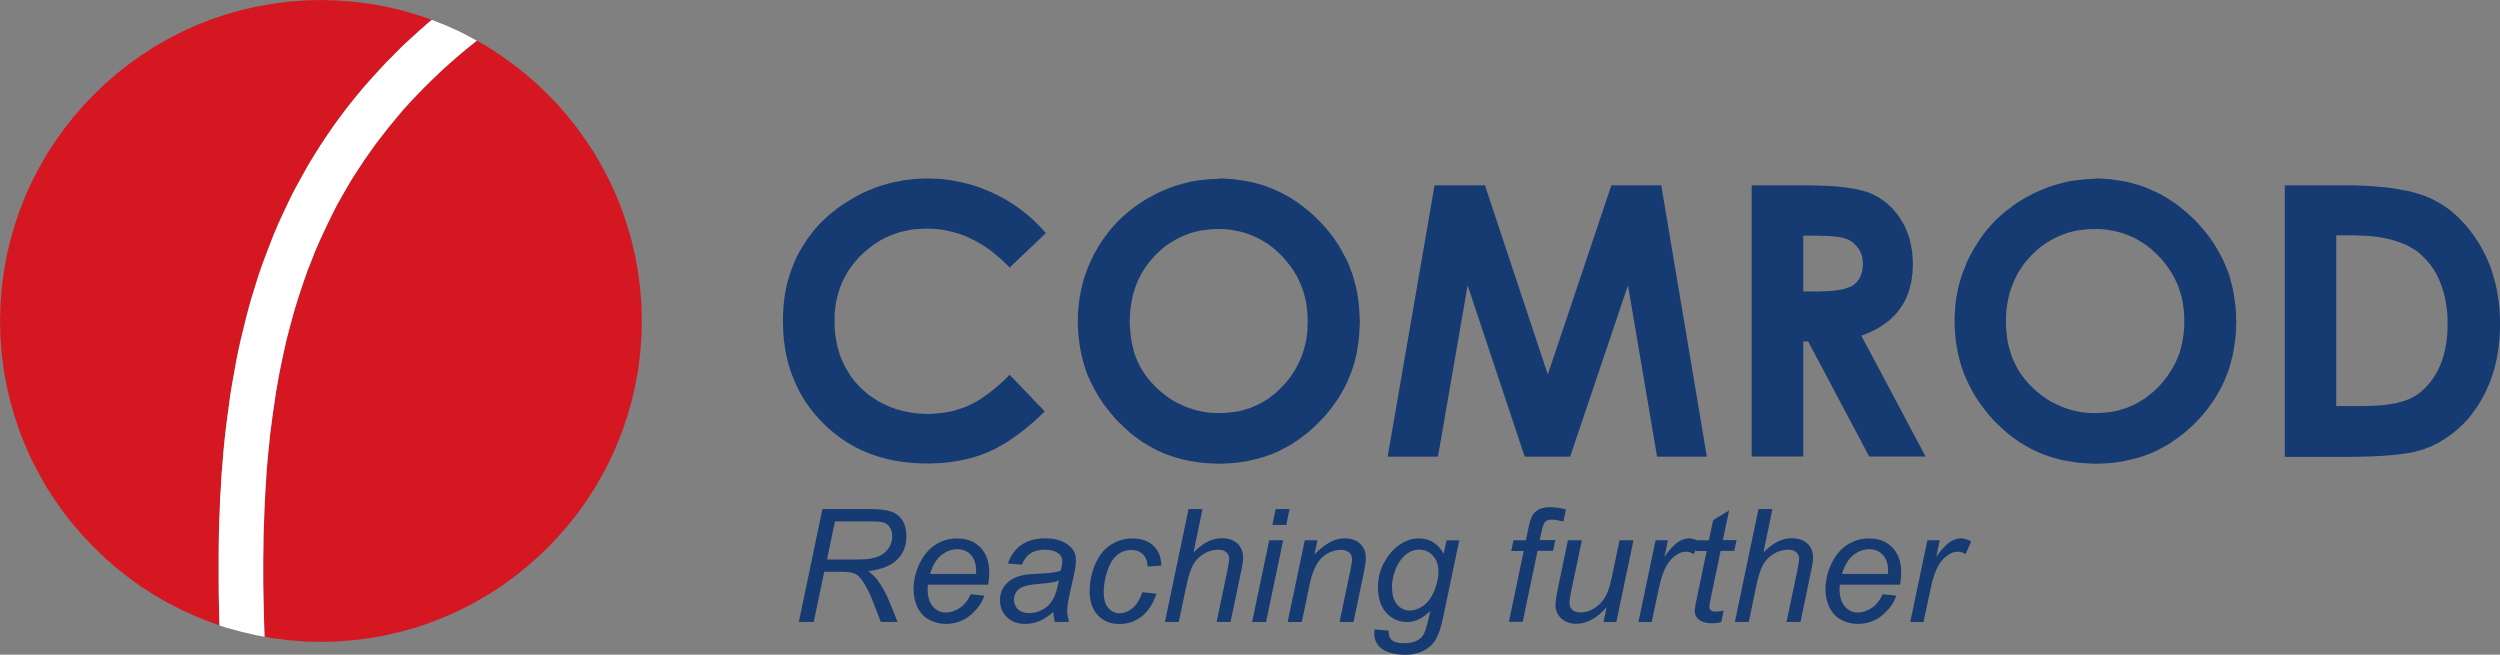 <?xml version="1.0" encoding="UTF-8"?>
<svg id="Layer_1" data-name="Layer 1" xmlns="http://www.w3.org/2000/svg" viewBox="0 0 251 65.73">
  <rect x="0" y="0" width="251" height="65.73" fill="#808080" stroke="none"/>
  <defs>
    <style>
      .cls-1 {
        fill: #d41720;
      }

      .cls-1, .cls-2, .cls-3, .cls-4 {
        stroke-width: 0px;
      }

      .cls-2 {
        fill: #fff;
      }

      .cls-3, .cls-4 {
        fill: #163a72;
      }

      .cls-4 {
        fill-rule: evenodd;
      }
    </style>
  </defs>
  <polygon class="cls-4" points="105 23.41 101.37 26.86 100.9 26.39 100.43 25.95 99.94 25.54 99.46 25.15 98.97 24.8 98.47 24.49 97.95 24.19 97.43 23.94 96.92 23.7 96.38 23.5 95.83 23.34 95.3 23.2 94.74 23.09 94.19 23.01 93.62 22.97 93.04 22.95 92.56 22.97 92.08 23 91.61 23.04 91.16 23.12 90.72 23.22 90.28 23.33 89.86 23.47 89.43 23.63 89.03 23.8 88.63 24 88.24 24.22 87.86 24.46 87.51 24.72 87.14 25.01 86.8 25.3 86.45 25.62 86.12 25.96 85.83 26.31 85.54 26.67 85.28 27.03 85.04 27.41 84.82 27.8 84.62 28.19 84.45 28.6 84.29 29.02 84.16 29.45 84.04 29.88 83.94 30.32 83.88 30.78 83.82 31.25 83.79 31.72 83.79 32.21 83.79 32.54 83.8 32.86 83.82 33.19 83.85 33.52 83.9 33.84 83.94 34.15 84.01 34.46 84.07 34.76 84.15 35.06 84.24 35.36 84.33 35.66 84.45 35.94 84.56 36.22 84.68 36.49 84.82 36.76 84.96 37.02 85.12 37.29 85.28 37.54 85.43 37.79 85.62 38.03 85.79 38.26 85.98 38.48 86.19 38.7 86.39 38.92 86.61 39.12 86.83 39.31 87.05 39.5 87.28 39.69 87.54 39.86 87.79 40.03 88.04 40.19 88.31 40.35 88.59 40.49 88.87 40.63 89.14 40.76 89.43 40.88 89.72 40.98 90.01 41.09 90.3 41.16 90.59 41.24 90.91 41.32 91.21 41.38 91.52 41.43 91.83 41.48 92.15 41.51 92.48 41.53 92.81 41.54 93.14 41.56 93.69 41.54 94.23 41.49 94.77 41.43 95.29 41.34 95.8 41.23 96.3 41.07 96.79 40.91 97.26 40.71 97.5 40.6 97.73 40.47 97.98 40.35 98.22 40.21 98.72 39.88 99.22 39.52 99.74 39.12 100.27 38.67 100.82 38.18 101.37 37.63 104.89 41.3 104.51 41.67 104.15 42.01 103.77 42.36 103.4 42.67 103.04 42.97 102.67 43.27 102.31 43.55 101.95 43.8 101.59 44.05 101.25 44.29 100.9 44.51 100.54 44.71 100.2 44.9 99.87 45.09 99.52 45.24 99.19 45.4 98.85 45.53 98.5 45.67 98.16 45.78 97.8 45.89 97.43 46 97.06 46.09 96.7 46.17 96.3 46.25 95.93 46.31 95.54 46.37 95.13 46.42 94.74 46.47 94.31 46.5 93.9 46.51 93.48 46.53 93.06 46.53 92.67 46.53 92.27 46.51 91.88 46.5 91.5 46.47 91.13 46.43 90.75 46.39 90.39 46.34 90.03 46.28 89.67 46.22 89.31 46.14 88.96 46.06 88.62 45.96 88.27 45.87 87.94 45.76 87.61 45.65 87.28 45.53 86.96 45.4 86.64 45.26 86.33 45.12 86.01 44.96 85.72 44.8 85.42 44.63 85.12 44.46 84.82 44.27 84.54 44.07 84.26 43.88 83.98 43.66 83.71 43.45 83.44 43.22 83.17 43 82.91 42.75 82.66 42.5 82.41 42.25 82.17 42 81.94 41.73 81.7 41.46 81.5 41.2 81.28 40.91 81.07 40.63 80.88 40.35 80.7 40.07 80.52 39.77 80.35 39.47 80.19 39.16 80.04 38.86 79.9 38.54 79.76 38.23 79.63 37.9 79.5 37.59 79.38 37.26 79.28 36.93 79.17 36.58 79.08 36.24 79 35.89 78.92 35.55 78.86 35.19 78.8 34.83 78.75 34.46 78.7 34.09 78.67 33.71 78.64 33.34 78.63 32.96 78.61 32.57 78.61 32.18 78.61 31.67 78.64 31.17 78.67 30.69 78.72 30.2 78.78 29.73 78.86 29.26 78.96 28.79 79.06 28.33 79.19 27.88 79.33 27.44 79.49 27 79.65 26.57 79.83 26.15 80.02 25.74 80.23 25.34 80.46 24.94 80.7 24.55 80.95 24.16 81.2 23.8 81.48 23.44 81.76 23.08 82.06 22.73 82.37 22.4 82.69 22.09 83.03 21.77 83.38 21.46 83.74 21.18 84.12 20.88 84.49 20.61 84.9 20.35 85.31 20.1 85.73 19.85 86.17 19.61 86.59 19.39 87.03 19.19 87.49 19 87.93 18.82 88.38 18.67 88.84 18.53 89.29 18.4 89.76 18.29 90.23 18.2 90.7 18.1 91.18 18.04 91.66 17.99 92.15 17.95 92.63 17.93 93.14 17.92 93.54 17.93 93.97 17.95 94.39 17.96 94.8 18.01 95.21 18.06 95.63 18.12 96.04 18.2 96.45 18.28 96.84 18.37 97.25 18.48 97.65 18.59 98.05 18.72 98.44 18.86 98.83 19.01 99.22 19.17 99.62 19.34 100.01 19.53 100.38 19.72 100.76 19.92 101.12 20.13 101.48 20.36 101.84 20.58 102.19 20.82 102.53 21.07 102.86 21.34 103.19 21.6 103.51 21.87 103.82 22.17 104.12 22.46 104.42 22.76 104.71 23.08 105 23.41"/>
  <path class="cls-4" d="M122.41,17.92h.36l.36.02.35.03.35.02.36.05.35.05.33.05.35.06.33.06.33.08.33.09.33.09.31.09.33.11.31.13.31.12.3.14.31.14.3.14.3.16.3.17.3.17.28.19.3.19.28.2.27.2.28.22.28.23.27.22.27.25.27.25.25.25.27.27.24.27.25.27.23.28.22.27.22.28.2.28.19.3.2.28.17.3.17.3.17.31.16.3.16.31.14.31.13.31.12.33.13.31.11.33.09.33.1.35.09.33.08.35.06.35.06.34.05.36.05.35.03.36.03.38.02.36.02.38.02.36-.02.38-.02.36-.02.38-.03.36-.03.35-.05.36-.05.35-.06.35-.06.35-.08.35-.08.33-.09.33-.11.33-.11.33-.11.31-.13.31-.12.31-.14.31-.16.31-.16.3-.16.3-.17.3-.19.3-.19.28-.19.28-.2.28-.22.28-.22.27-.22.28-.24.27-.25.25-.25.27-.25.25-.27.25-.27.24-.27.24-.28.22-.27.2-.28.22-.28.19-.28.19-.28.19-.3.17-.3.16-.3.16-.3.16-.31.14-.31.13-.3.12-.33.12-.31.11-.33.09-.31.09-.33.08-.34.08-.33.08-.35.06-.34.05-.35.05-.35.03-.36.03-.35.02-.36.02h-.75l-.38-.02-.38-.02-.36-.03-.36-.03-.36-.05-.36-.06-.36-.06-.35-.06-.34-.08-.35-.09-.33-.09-.33-.1-.33-.12-.33-.11-.31-.12-.31-.14-.31-.14-.31-.16-.3-.16-.3-.17-.3-.19-.3-.17-.28-.2-.28-.2-.28-.2-.28-.22-.27-.24-.27-.24-.27-.25-.25-.25-.27-.25-.25-.27-.23-.27-.24-.28-.22-.27-.22-.28-.22-.28-.2-.28-.19-.3-.19-.28-.17-.3-.17-.3-.16-.3-.16-.31-.16-.3-.13-.31-.14-.31-.12-.31-.11-.31-.11-.33-.09-.33-.09-.33-.08-.33-.08-.33-.06-.35-.06-.33-.05-.34-.05-.36-.03-.35-.03-.35-.02-.36-.02-.36v-.85l.02-.49.05-.47.05-.47.06-.47.09-.45.09-.47.11-.44.12-.45.14-.44.16-.44.16-.42.19-.44.2-.42.2-.41.24-.41.23-.41.25-.39.27-.39.28-.38.28-.36.3-.35.31-.35.31-.33.33-.31.35-.31.35-.3.36-.28.38-.28.39-.27.39-.25.41-.25.42-.22.41-.22.42-.2.44-.19.42-.17.44-.16.44-.14.44-.13.44-.11.46-.11.45-.08.45-.06.47-.05.47-.05.47-.02.47-.02ZM122.36,23h-.47l-.45.03-.45.06-.44.06-.42.09-.42.11-.41.14-.41.16-.39.17-.39.19-.36.22-.38.23-.35.25-.35.28-.33.3-.33.31-.31.35-.3.34-.27.35-.25.38-.24.38-.2.39-.2.39-.17.42-.14.42-.14.42-.11.45-.08.45-.08.47-.05.47-.03.49-.02.5.02.57.05.55.06.52.08.52.12.5.12.49.17.47.19.44.22.45.24.42.27.41.3.39.31.38.35.36.36.36.39.33.31.25.33.24.33.22.33.2.35.17.35.17.36.16.35.13.38.12.36.11.38.08.38.08.39.06.39.03.41.03h.39l.45-.02.45-.03.44-.05.44-.06.41-.09.42-.13.41-.12.39-.16.39-.17.38-.2.38-.22.36-.23.34-.27.35-.28.34-.3.31-.33.33-.33.28-.35.28-.36.25-.38.23-.38.2-.38.2-.41.17-.39.14-.42.14-.42.11-.44.1-.44.06-.45.06-.47v-.47s.03-.49.03-.49l-.02-.47-.03-.49-.05-.45-.06-.45-.1-.44-.11-.44-.14-.42-.16-.42-.17-.41-.19-.39-.22-.39-.24-.38-.25-.36-.28-.36-.3-.36-.31-.35-.33-.31-.33-.31-.36-.28-.35-.27-.38-.23-.38-.22-.38-.2-.39-.17-.41-.16-.41-.14-.41-.11-.44-.09-.42-.08-.45-.06-.45-.03h-.45Z"/>
  <polygon class="cls-4" points="144.03 18.61 149.09 18.61 155.4 37.6 161.78 18.61 166.79 18.61 171.37 45.85 166.37 45.85 163.45 28.65 157.64 45.85 153.08 45.85 147.35 28.65 144.37 45.85 139.32 45.85 144.03 18.61"/>
  <path class="cls-4" d="M175.87,18.61h5.51l1.08.02,1,.03.47.03.46.03.44.05.41.05.39.05.38.06.35.06.33.08.31.08.3.08.27.09.25.1.23.11.23.11.22.12.22.13.2.14.22.14.2.16.19.17.19.17.19.17.17.19.17.19.17.22.16.2.16.22.14.24.14.23.14.24.12.25.11.25.11.27.1.25.08.27.08.28.06.28.06.28.05.28.05.3.03.3.02.31.02.31v.31s0,.33,0,.33l-.02.33-.02.31-.05.31-.03.31-.06.3-.06.28-.08.28-.08.28-.09.27-.11.27-.11.25-.13.25-.14.25-.14.23-.16.22-.17.24-.17.2-.19.22-.2.19-.2.2-.22.19-.22.17-.24.17-.25.17-.25.16-.28.16-.27.14-.3.14-.3.14-.3.13-.33.11,6.45,12.13h-5.66l-6.13-11.55h-.49v11.55h-5.18v-27.25ZM181.05,29.26h1.63l.6-.02.55-.03.5-.05.45-.08.2-.03.2-.05.17-.06.17-.06.16-.06.16-.06.14-.08.11-.08.12-.08.09-.09.11-.1.08-.11.1-.11.06-.11.08-.12.06-.13.05-.14.05-.14.05-.16.03-.16.05-.33.02-.36-.02-.22-.02-.22-.03-.2-.06-.19-.06-.2-.08-.17-.09-.17-.11-.17-.12-.16-.13-.14-.14-.14-.14-.13-.16-.11-.17-.11-.19-.08-.19-.08-.2-.08-.27-.05-.3-.05-.33-.05-.38-.03-.42-.03h-.45l-.49-.02h-1.44v5.58Z"/>
  <path class="cls-4" d="M210.39,17.92h.36l.36.02.35.03.36.02.35.05.35.05.33.05.35.06.33.06.33.08.33.09.33.09.31.09.33.11.31.13.31.12.3.14.31.14.3.14.3.16.3.17.3.17.28.19.3.19.28.2.28.2.27.22.28.23.27.22.27.25.27.25.27.25.25.27.25.27.23.27.24.28.22.27.22.28.2.28.2.3.19.28.17.3.19.3.16.31.16.3.16.31.14.31.13.31.13.33.13.31.11.33.09.33.09.35.09.33.08.35.06.35.06.34.05.36.05.35.05.36.02.38.03.36v.38l.02.36-.02.38v.36l-.03.38-.02.36-.05.35-.05.36-.05.35-.06.35-.06.35-.08.35-.08.33-.09.33-.09.33-.11.33-.12.31-.13.31-.12.31-.14.31-.14.31-.16.3-.17.3-.17.3-.17.3-.19.28-.2.28-.2.28-.2.28-.23.27-.22.28-.23.27-.25.25-.25.27-.25.25-.27.25-.27.24-.27.24-.27.22-.28.2-.28.22-.28.19-.28.19-.28.19-.3.17-.3.16-.3.16-.3.16-.31.14-.3.13-.31.12-.31.12-.33.11-.31.09-.33.09-.33.08-.35.08-.33.08-.35.06-.34.05-.35.05-.35.03-.36.03-.34.02-.36.02h-.75l-.38-.02-.38-.02-.36-.03-.36-.03-.36-.05-.36-.06-.35-.06-.36-.06-.35-.08-.33-.09-.35-.09-.33-.1-.33-.12-.33-.11-.31-.12-.31-.14-.31-.14-.31-.16-.3-.16-.3-.17-.3-.19-.3-.17-.28-.2-.28-.2-.28-.2-.28-.22-.27-.24-.27-.24-.27-.25-.25-.25-.27-.25-.25-.27-.24-.27-.23-.28-.22-.27-.22-.28-.22-.28-.19-.28-.2-.3-.19-.28-.17-.3-.17-.3-.16-.3-.16-.31-.14-.3-.14-.31-.14-.31-.11-.31-.12-.31-.11-.33-.1-.33-.09-.33-.08-.33-.08-.33-.06-.35-.06-.33-.05-.34-.05-.36-.03-.35-.03-.35-.02-.36-.02-.36v-.85l.03-.49.03-.47.05-.47.06-.47.09-.45.09-.47.11-.44.13-.45.14-.44.16-.44.17-.42.17-.44.2-.42.22-.41.22-.41.25-.41.25-.39.25-.39.28-.38.28-.36.3-.35.31-.35.31-.33.33-.31.35-.31.35-.3.38-.28.36-.28.39-.27.39-.25.41-.25.42-.22.41-.22.43-.2.44-.19.42-.17.44-.16.44-.14.44-.13.45-.11.44-.11.45-.08.47-.06.45-.05.47-.05.47-.02.47-.02ZM210.34,23h-.47l-.45.03-.46.06-.44.06-.42.09-.42.11-.41.14-.41.16-.39.17-.38.19-.38.22-.36.23-.36.25-.35.28-.33.3-.33.31-.31.35-.3.34-.27.35-.25.38-.24.38-.2.39-.19.39-.17.42-.16.42-.13.42-.11.45-.09.45-.08.47-.05.47-.03.49v1.07l.05.55.06.52.08.52.13.5.14.49.16.47.19.44.22.45.23.42.27.41.3.39.31.38.35.36.36.36.39.33.31.25.33.24.33.22.33.2.34.17.35.17.36.16.36.13.36.12.36.11.38.08.39.08.38.06.39.03.41.03h.41l.46-.02.44-.03.44-.05.44-.06.42-.09.41-.13.41-.12.39-.16.39-.17.38-.2.38-.22.36-.23.35-.27.35-.28.35-.3.33-.33.31-.33.28-.35.28-.36.25-.38.24-.38.22-.38.19-.41.17-.39.16-.42.12-.42.11-.44.09-.44.06-.45.06-.47.03-.47v-.96l-.03-.49-.06-.45-.06-.45-.09-.44-.11-.44-.14-.42-.14-.42-.19-.41-.19-.39-.22-.39-.24-.38-.25-.36-.27-.36-.3-.36-.33-.35-.33-.31-.33-.31-.35-.28-.36-.27-.38-.23-.36-.22-.39-.2-.39-.17-.39-.16-.42-.14-.41-.11-.44-.09-.42-.08-.45-.06-.46-.03h-.45Z"/>
  <path class="cls-4" d="M229.38,18.61h6.89l.71.02.69.03.66.05.63.05.61.06.6.08.56.08.53.11.52.09.49.12.47.14.45.14.41.16.41.16.36.19.36.19.34.2.35.22.33.23.33.25.31.27.31.27.3.3.3.31.28.31.28.33.27.36.27.36.25.38.25.39.24.41.22.42.22.42.19.44.19.44.17.46.14.45.14.47.13.49.11.49.09.5.08.5.08.52.05.52.03.53.03.53v.94l-.02.39-.02.38-.03.39-.05.38-.03.36-.06.38-.06.36-.06.36-.08.36-.08.35-.09.35-.11.35-.11.34-.11.33-.13.33-.14.33-.14.33-.14.3-.16.31-.16.3-.17.3-.17.28-.17.27-.19.28-.19.25-.19.27-.2.25-.2.24-.22.24-.22.23-.24.22-.45.41-.49.39-.24.17-.25.17-.24.17-.25.14-.25.16-.25.14-.27.12-.25.13-.27.11-.25.09-.27.11-.27.08-.28.08-.31.08-.33.08-.34.06-.38.06-.41.05-.42.05-.45.05-.99.08-1.08.05-1.18.03-1.27.02h-6.24v-27.25ZM234.56,23.59v17.18h2.4l.86-.02.8-.03.38-.03.36-.03.35-.05.33-.05.31-.05.3-.06.28-.08.27-.06.25-.08.23-.09.24-.09.2-.1.19-.11.2-.11.19-.12.19-.13.17-.14.17-.16.17-.16.17-.17.16-.17.16-.17.16-.2.14-.2.14-.2.14-.22.14-.22.13-.25.12-.23.11-.25.11-.25.09-.27.09-.28.09-.28.06-.28.08-.28.05-.31.06-.3.05-.31.03-.33.03-.31.02-.35v-.34s.01-.35.01-.35v-.53s-.03-.52-.03-.52l-.05-.5-.08-.49-.08-.47-.11-.47-.13-.44-.14-.42-.16-.41-.17-.41-.2-.38-.22-.38-.23-.34-.27-.33-.27-.33-.3-.3-.28-.27-.3-.25-.33-.22-.34-.2-.36-.2-.39-.17-.41-.16-.42-.14-.45-.13-.47-.11-.49-.09-.5-.08-.53-.06-.56-.03-.56-.03-.6-.02h-1.76Z"/>
  <g>
    <path class="cls-3" d="M80.2,62.45l2.37-11.34h4.75c.94,0,1.65.08,2.13.24.48.16.86.45,1.14.88.28.43.41.98.41,1.64,0,.92-.3,1.69-.91,2.3-.6.61-1.58,1-2.92,1.18.41.3.73.6.94.9.47.66.86,1.35,1.14,2.06l.87,2.13h-1.69l-.81-2.11c-.29-.76-.63-1.42-1.01-1.98-.26-.39-.52-.64-.79-.76-.27-.12-.7-.18-1.31-.18h-1.76l-1.05,5.03h-1.52ZM83.03,56.18h2.1c.97,0,1.6-.01,1.89-.04.57-.06,1.04-.19,1.41-.39.37-.2.65-.47.85-.81.2-.34.3-.71.3-1.1,0-.33-.07-.62-.22-.86s-.35-.41-.59-.5c-.24-.09-.66-.13-1.24-.13h-3.7l-.8,3.83Z"/>
    <path class="cls-3" d="M97.46,59.66l1.36.14c-.2.68-.65,1.32-1.35,1.93-.7.61-1.54.91-2.52.91-.61,0-1.17-.14-1.67-.42-.51-.28-.89-.69-1.16-1.23-.26-.54-.4-1.15-.4-1.83,0-.9.21-1.77.62-2.61.41-.84.95-1.47,1.61-1.88.66-.41,1.37-.61,2.14-.61.98,0,1.76.3,2.35.91.58.61.88,1.44.88,2.49,0,.4-.04.82-.11,1.24h-6.05c-.02.16-.03.31-.03.43,0,.77.18,1.36.53,1.76.35.4.78.61,1.29.61.48,0,.95-.16,1.42-.47.46-.31.82-.77,1.08-1.36M93.39,57.62h4.61c0-.14,0-.25,0-.31,0-.7-.18-1.24-.53-1.61-.35-.37-.8-.56-1.35-.56-.6,0-1.14.21-1.64.62-.49.41-.86,1.03-1.1,1.86"/>
    <path class="cls-3" d="M105.77,61.43c-.48.42-.95.72-1.4.92-.45.19-.93.29-1.44.29-.76,0-1.37-.22-1.83-.67s-.7-1.02-.7-1.71c0-.46.1-.86.31-1.22.21-.35.49-.64.83-.85s.77-.37,1.27-.46c.31-.06.91-.11,1.79-.15.88-.04,1.51-.13,1.89-.28.11-.38.16-.7.16-.95,0-.33-.12-.58-.36-.77-.32-.26-.8-.39-1.42-.39-.59,0-1.07.13-1.44.39-.37.26-.65.63-.82,1.11l-1.42-.12c.29-.81.75-1.44,1.37-1.87.63-.43,1.42-.65,2.37-.65,1.02,0,1.82.24,2.41.73.45.36.68.83.68,1.41,0,.44-.06.95-.19,1.52l-.46,2.04c-.14.65-.22,1.18-.22,1.58,0,.26.06.63.17,1.11h-1.41c-.08-.27-.13-.61-.16-1.02M106.29,58.29c-.2.08-.41.14-.63.18-.22.04-.6.09-1.12.13-.82.07-1.39.16-1.72.27s-.59.29-.76.53c-.17.24-.26.51-.26.81,0,.39.14.71.41.97.27.25.66.38,1.16.38.46,0,.91-.12,1.34-.37.43-.24.77-.59,1.01-1.02.25-.44.44-1.06.58-1.87"/>
    <path class="cls-3" d="M114.71,59.46l1.4.15c-.35,1.03-.85,1.79-1.5,2.29-.65.5-1.38.75-2.21.75-.89,0-1.61-.29-2.17-.87-.55-.58-.83-1.38-.83-2.42,0-.9.18-1.78.53-2.64.36-.87.86-1.53,1.53-1.98.66-.45,1.42-.68,2.27-.68s1.58.25,2.09.75c.52.5.77,1.16.77,1.98l-1.38.09c0-.52-.16-.93-.45-1.22-.3-.29-.69-.44-1.17-.44-.56,0-1.05.18-1.46.53-.41.36-.74.9-.97,1.62-.23.73-.35,1.42-.35,2.09s.15,1.23.46,1.58c.31.35.69.53,1.14.53s.89-.17,1.3-.52c.41-.35.74-.87.98-1.58"/>
    <path class="cls-3" d="M116.96,62.45l2.37-11.34h1.4l-.9,4.35c.52-.51,1-.87,1.45-1.09.45-.22.91-.33,1.38-.33.68,0,1.21.18,1.59.54.37.36.56.83.56,1.42,0,.29-.08.82-.25,1.59l-1.01,4.85h-1.4l1.04-4.97c.15-.72.22-1.18.22-1.36,0-.27-.09-.49-.28-.66-.19-.17-.45-.26-.8-.26-.5,0-.99.13-1.45.4-.46.27-.82.63-1.08,1.09-.26.46-.5,1.21-.71,2.23l-.74,3.53h-1.4Z"/>
    <path class="cls-3" d="M125.71,62.45l1.72-8.21h1.4l-1.72,8.21h-1.4ZM127.75,52.7l.33-1.59h1.39l-.33,1.59h-1.39Z"/>
    <path class="cls-3" d="M129.28,62.45l1.72-8.21h1.27l-.3,1.43c.55-.56,1.07-.97,1.55-1.23.48-.26.97-.39,1.47-.39.66,0,1.19.18,1.57.54.38.36.57.84.57,1.45,0,.3-.07.78-.2,1.44l-1.04,4.97h-1.4l1.09-5.2c.11-.5.16-.88.16-1.12,0-.27-.09-.49-.28-.66-.19-.17-.46-.26-.82-.26-.72,0-1.36.26-1.91.77s-.97,1.4-1.23,2.65l-.8,3.82h-1.4Z"/>
    <path class="cls-3" d="M138.01,63.19l1.42.13c-.01.32.03.56.12.72.09.16.23.28.42.37.25.11.58.17.98.17.85,0,1.45-.22,1.83-.66.24-.29.47-.93.67-1.92l.14-.66c-.73.74-1.5,1.11-2.32,1.11s-1.52-.31-2.08-.92c-.56-.61-.84-1.47-.84-2.59,0-.92.22-1.77.66-2.54.44-.77.96-1.36,1.57-1.75.61-.4,1.23-.59,1.88-.59,1.08,0,1.91.51,2.49,1.53l.28-1.34h1.28l-1.66,7.92c-.18.87-.42,1.55-.71,2.04-.29.49-.7.86-1.23,1.13s-1.13.4-1.81.4-1.23-.09-1.71-.26c-.48-.17-.83-.42-1.07-.75-.23-.33-.35-.7-.35-1.12,0-.13.01-.27.04-.42M139.76,58.81c0,.56.05.99.16,1.27.15.4.37.7.66.91.29.21.6.31.95.31.46,0,.92-.16,1.37-.48.45-.32.82-.82,1.1-1.5.28-.68.42-1.32.42-1.93,0-.68-.19-1.21-.56-1.61-.37-.4-.84-.6-1.39-.6-.34,0-.67.09-.99.27-.32.18-.62.46-.89.83-.28.37-.48.82-.63,1.34-.14.52-.21.91-.21,1.18"/>
    <path class="cls-3" d="M151.49,62.45l1.49-7.13h-1.25l.22-1.08h1.25l.24-1.17c.12-.58.25-1,.38-1.26.13-.26.35-.47.64-.64.3-.17.7-.25,1.21-.25.36,0,.87.07,1.55.22l-.26,1.22c-.47-.12-.87-.19-1.19-.19-.27,0-.48.07-.62.2-.14.14-.26.46-.37.97l-.19.88h1.56l-.22,1.08h-1.56l-1.49,7.13h-1.4Z"/>
    <path class="cls-3" d="M161.3,60.96c-.98,1.11-1.99,1.67-3.02,1.67-.63,0-1.15-.18-1.53-.54-.39-.36-.58-.81-.58-1.33,0-.35.09-.94.26-1.78l.99-4.74h1.4l-1.1,5.25c-.09.44-.14.78-.14,1.02,0,.31.09.55.28.72.19.17.47.26.83.26.39,0,.77-.1,1.15-.29.37-.19.7-.45.97-.77.27-.32.49-.71.66-1.15.11-.28.24-.78.39-1.49l.74-3.55h1.4l-1.72,8.21h-1.29l.31-1.48Z"/>
    <path class="cls-3" d="M164.5,62.45l1.72-8.21h1.24l-.35,1.68c.42-.63.84-1.1,1.24-1.41.4-.3.82-.46,1.24-.46.28,0,.62.1,1.03.3l-.57,1.3c-.24-.18-.51-.26-.8-.26-.49,0-.99.27-1.51.82-.52.55-.92,1.53-1.21,2.95l-.7,3.29h-1.33Z"/>
    <path class="cls-3" d="M173.05,61.31l-.23,1.14c-.33.09-.66.13-.97.13-.56,0-1-.14-1.33-.41-.25-.21-.37-.49-.37-.84,0-.18.07-.6.2-1.24l1-4.77h-1.11l.22-1.08h1.11l.43-2.02,1.6-.97-.63,2.98h1.38l-.23,1.08h-1.37l-.95,4.54c-.12.58-.18.92-.18,1.04,0,.16.05.29.14.38.1.09.25.13.47.13.31,0,.58-.03.83-.09"/>
    <path class="cls-3" d="M174.18,62.45l2.37-11.34h1.4l-.9,4.35c.52-.51,1-.87,1.45-1.09.45-.22.91-.33,1.38-.33.68,0,1.21.18,1.59.54.37.36.56.83.56,1.42,0,.29-.08.82-.25,1.59l-1.01,4.85h-1.4l1.04-4.97c.15-.72.22-1.18.22-1.36,0-.27-.09-.49-.28-.66-.19-.17-.45-.26-.8-.26-.51,0-.99.13-1.45.4-.46.27-.82.63-1.08,1.09-.26.46-.5,1.21-.71,2.23l-.73,3.53h-1.4Z"/>
    <path class="cls-3" d="M189.02,59.66l1.36.14c-.2.68-.65,1.32-1.35,1.93-.7.61-1.54.91-2.52.91-.61,0-1.17-.14-1.67-.42-.51-.28-.89-.69-1.16-1.23-.26-.54-.4-1.15-.4-1.83,0-.9.21-1.77.62-2.61.41-.84.95-1.47,1.61-1.88.66-.41,1.37-.61,2.14-.61.98,0,1.76.3,2.35.91.58.61.88,1.44.88,2.49,0,.4-.04.82-.11,1.24h-6.05c-.02.16-.03.31-.03.43,0,.77.18,1.36.53,1.76.35.4.78.61,1.3.61.48,0,.95-.16,1.41-.47.46-.31.82-.77,1.08-1.36M184.95,57.62h4.61c0-.14,0-.25,0-.31,0-.7-.18-1.24-.53-1.61-.35-.37-.8-.56-1.35-.56-.6,0-1.14.21-1.64.62-.49.41-.86,1.03-1.1,1.86"/>
    <path class="cls-3" d="M191.79,62.45l1.72-8.21h1.24l-.35,1.68c.42-.63.84-1.1,1.24-1.41.4-.3.82-.46,1.24-.46.28,0,.62.1,1.03.3l-.57,1.3c-.24-.18-.51-.26-.8-.26-.49,0-.99.27-1.51.82-.52.55-.92,1.53-1.21,2.95l-.7,3.29h-1.33Z"/>
    <polygon class="cls-1" points="21.96 59.6 21.95 58.37 21.95 57.16 21.95 55.96 21.96 54.76 21.98 53.57 22.01 52.38 22.06 51.19 22.1 50.01 22.18 48.85 22.24 47.67 22.34 46.51 22.43 45.35 22.54 44.21 22.67 43.06 22.81 41.93 22.97 40.8 23.12 39.67 23.3 38.56 23.5 37.45 23.7 36.33 23.92 35.23 24.16 34.14 24.43 33.05 24.69 31.97 24.97 30.9 25.27 29.84 25.6 28.79 25.93 27.72 26.29 26.67 26.68 25.62 27.08 24.58 27.48 23.55 27.92 22.51 28.38 21.51 28.86 20.49 29.35 19.48 29.87 18.5 30.42 17.51 30.97 16.54 31.55 15.58 32.16 14.61 32.79 13.66 33.43 12.72 34.1 11.8 34.79 10.87 35.52 9.96 36.27 9.05 37.04 8.16 37.84 7.28 38.65 6.4 39.5 5.54 40.36 4.67 41.27 3.83 42.18 3 43.34 1.99 43.34 1.99 43.28 1.96 41.78 1.46 40.25 1.02 38.7 .66 37.12 .38 35.5 .17 33.87 .05 32.22 0 30.56 .05 28.93 .17 27.33 .38 25.74 .66 24.19 1.02 22.65 1.46 21.16 1.96 19.7 2.54 18.28 3.18 16.88 3.91 15.53 4.67 14.23 5.52 12.96 6.42 11.75 7.37 10.57 8.39 9.46 9.46 8.39 10.57 7.37 11.75 6.42 12.97 5.52 14.23 4.67 15.53 3.91 16.88 3.18 18.28 2.54 19.7 1.96 21.16 1.46 22.67 1.02 24.19 .66 25.74 .38 27.33 .17 28.94 .05 30.58 0 32.22 .05 33.89 .17 35.52 .38 37.12 .66 38.7 1.02 40.25 1.46 41.79 1.96 43.28 2.54 44.74 3.18 46.17 3.91 47.56 4.67 48.91 5.52 50.22 6.42 51.49 7.37 52.69 8.39 53.87 9.46 54.98 10.57 56.05 11.75 57.07 12.96 58.03 14.23 58.94 15.53 59.77 16.88 60.55 18.28 61.26 19.7 61.9 21.16 62.48 22.03 62.79 22.01 62.04 21.96 59.6"/>
    <polygon class="cls-1" points="64.4 30.57 64.27 28.94 64.07 27.33 63.78 25.74 63.42 24.19 62.98 22.67 62.48 21.16 61.9 19.7 61.26 18.28 60.54 16.88 59.77 15.53 58.92 14.23 58.03 12.97 57.07 11.75 56.05 10.57 54.98 9.46 53.87 8.39 52.69 7.37 51.47 6.42 50.22 5.52 48.9 4.67 47.87 4.09 47 4.79 46.09 5.54 45.21 6.31 44.35 7.08 43.53 7.86 42.72 8.66 41.93 9.46 41.18 10.26 40.44 11.08 39.74 11.91 39.05 12.74 38.39 13.59 37.74 14.43 37.12 15.3 36.52 16.16 35.94 17.04 35.38 17.92 34.84 18.81 34.32 19.72 33.82 20.61 33.35 21.54 32.9 22.46 32.46 23.39 32.03 24.33 31.63 25.27 31.25 26.23 30.87 27.19 30.53 28.16 30.2 29.13 29.88 30.12 29.57 31.12 29.29 32.14 29.02 33.15 28.76 34.18 28.52 35.22 28.3 36.25 28.08 37.3 27.89 38.36 27.7 39.42 27.55 40.49 27.39 41.56 27.25 42.64 27.11 43.72 27 44.82 26.89 45.92 26.79 47.03 26.72 48.14 26.65 49.26 26.59 50.39 26.54 51.52 26.5 52.66 26.46 53.81 26.45 54.95 26.43 56.11 26.43 57.27 26.43 58.44 26.45 59.61 26.5 61.97 26.56 63.93 27.33 64.07 28.93 64.27 30.56 64.4 32.22 64.44 33.87 64.4 35.5 64.27 37.12 64.07 38.7 63.79 40.25 63.42 41.77 63 43.28 62.48 44.74 61.9 46.17 61.26 47.55 60.55 48.9 59.77 50.22 58.94 51.47 58.03 52.69 57.07 53.87 56.05 54.98 54.98 56.05 53.87 57.07 52.69 58.03 51.49 58.92 50.22 59.77 48.91 60.54 47.56 61.26 46.17 61.9 44.74 62.48 43.28 62.98 41.79 63.42 40.25 63.78 38.7 64.07 37.12 64.27 35.52 64.4 33.89 64.44 32.22 64.4 30.57"/>
    <polygon class="cls-2" points="26.45 59.61 26.43 58.44 26.43 57.28 26.43 56.12 26.45 54.95 26.46 53.81 26.5 52.66 26.54 51.52 26.59 50.39 26.65 49.26 26.72 48.15 26.79 47.03 26.89 45.92 27 44.82 27.11 43.72 27.25 42.64 27.39 41.56 27.55 40.49 27.7 39.42 27.89 38.36 28.08 37.3 28.3 36.25 28.52 35.22 28.75 34.18 29.02 33.15 29.29 32.14 29.57 31.12 29.88 30.12 30.2 29.13 30.53 28.16 30.87 27.19 31.25 26.23 31.62 25.27 32.03 24.33 32.46 23.39 32.9 22.46 33.35 21.54 33.82 20.61 34.32 19.72 34.84 18.81 35.37 17.92 35.94 17.04 36.52 16.16 37.12 15.3 37.74 14.43 38.39 13.59 39.05 12.74 39.74 11.91 40.44 11.07 41.18 10.26 41.93 9.46 42.72 8.66 43.53 7.86 44.35 7.08 45.21 6.31 46.09 5.54 47 4.78 47.87 4.09 47.55 3.91 46.17 3.18 44.74 2.54 43.34 1.99 43.34 1.99 42.18 3 41.27 3.83 40.36 4.67 39.5 5.54 38.65 6.4 37.84 7.28 37.04 8.16 36.27 9.05 35.52 9.96 34.8 10.87 34.1 11.8 33.43 12.72 32.79 13.66 32.16 14.6 31.55 15.58 30.97 16.53 30.42 17.51 29.87 18.5 29.35 19.48 28.86 20.49 28.38 21.51 27.92 22.51 27.48 23.55 27.08 24.58 26.68 25.62 26.29 26.67 25.93 27.72 25.6 28.79 25.27 29.84 24.97 30.9 24.69 31.97 24.43 33.05 24.16 34.14 23.92 35.23 23.7 36.33 23.5 37.45 23.3 38.56 23.12 39.67 22.97 40.8 22.81 41.93 22.67 43.06 22.54 44.21 22.43 45.35 22.34 46.51 22.24 47.67 22.18 48.85 22.1 50.01 22.06 51.19 22.01 52.38 21.98 53.57 21.96 54.77 21.95 55.96 21.95 57.16 21.95 58.37 21.96 59.6 22.01 62.04 22.03 62.79 22.65 63 24.19 63.42 25.74 63.78 26.56 63.93 26.5 61.96 26.45 59.61"/>
  </g>
</svg>